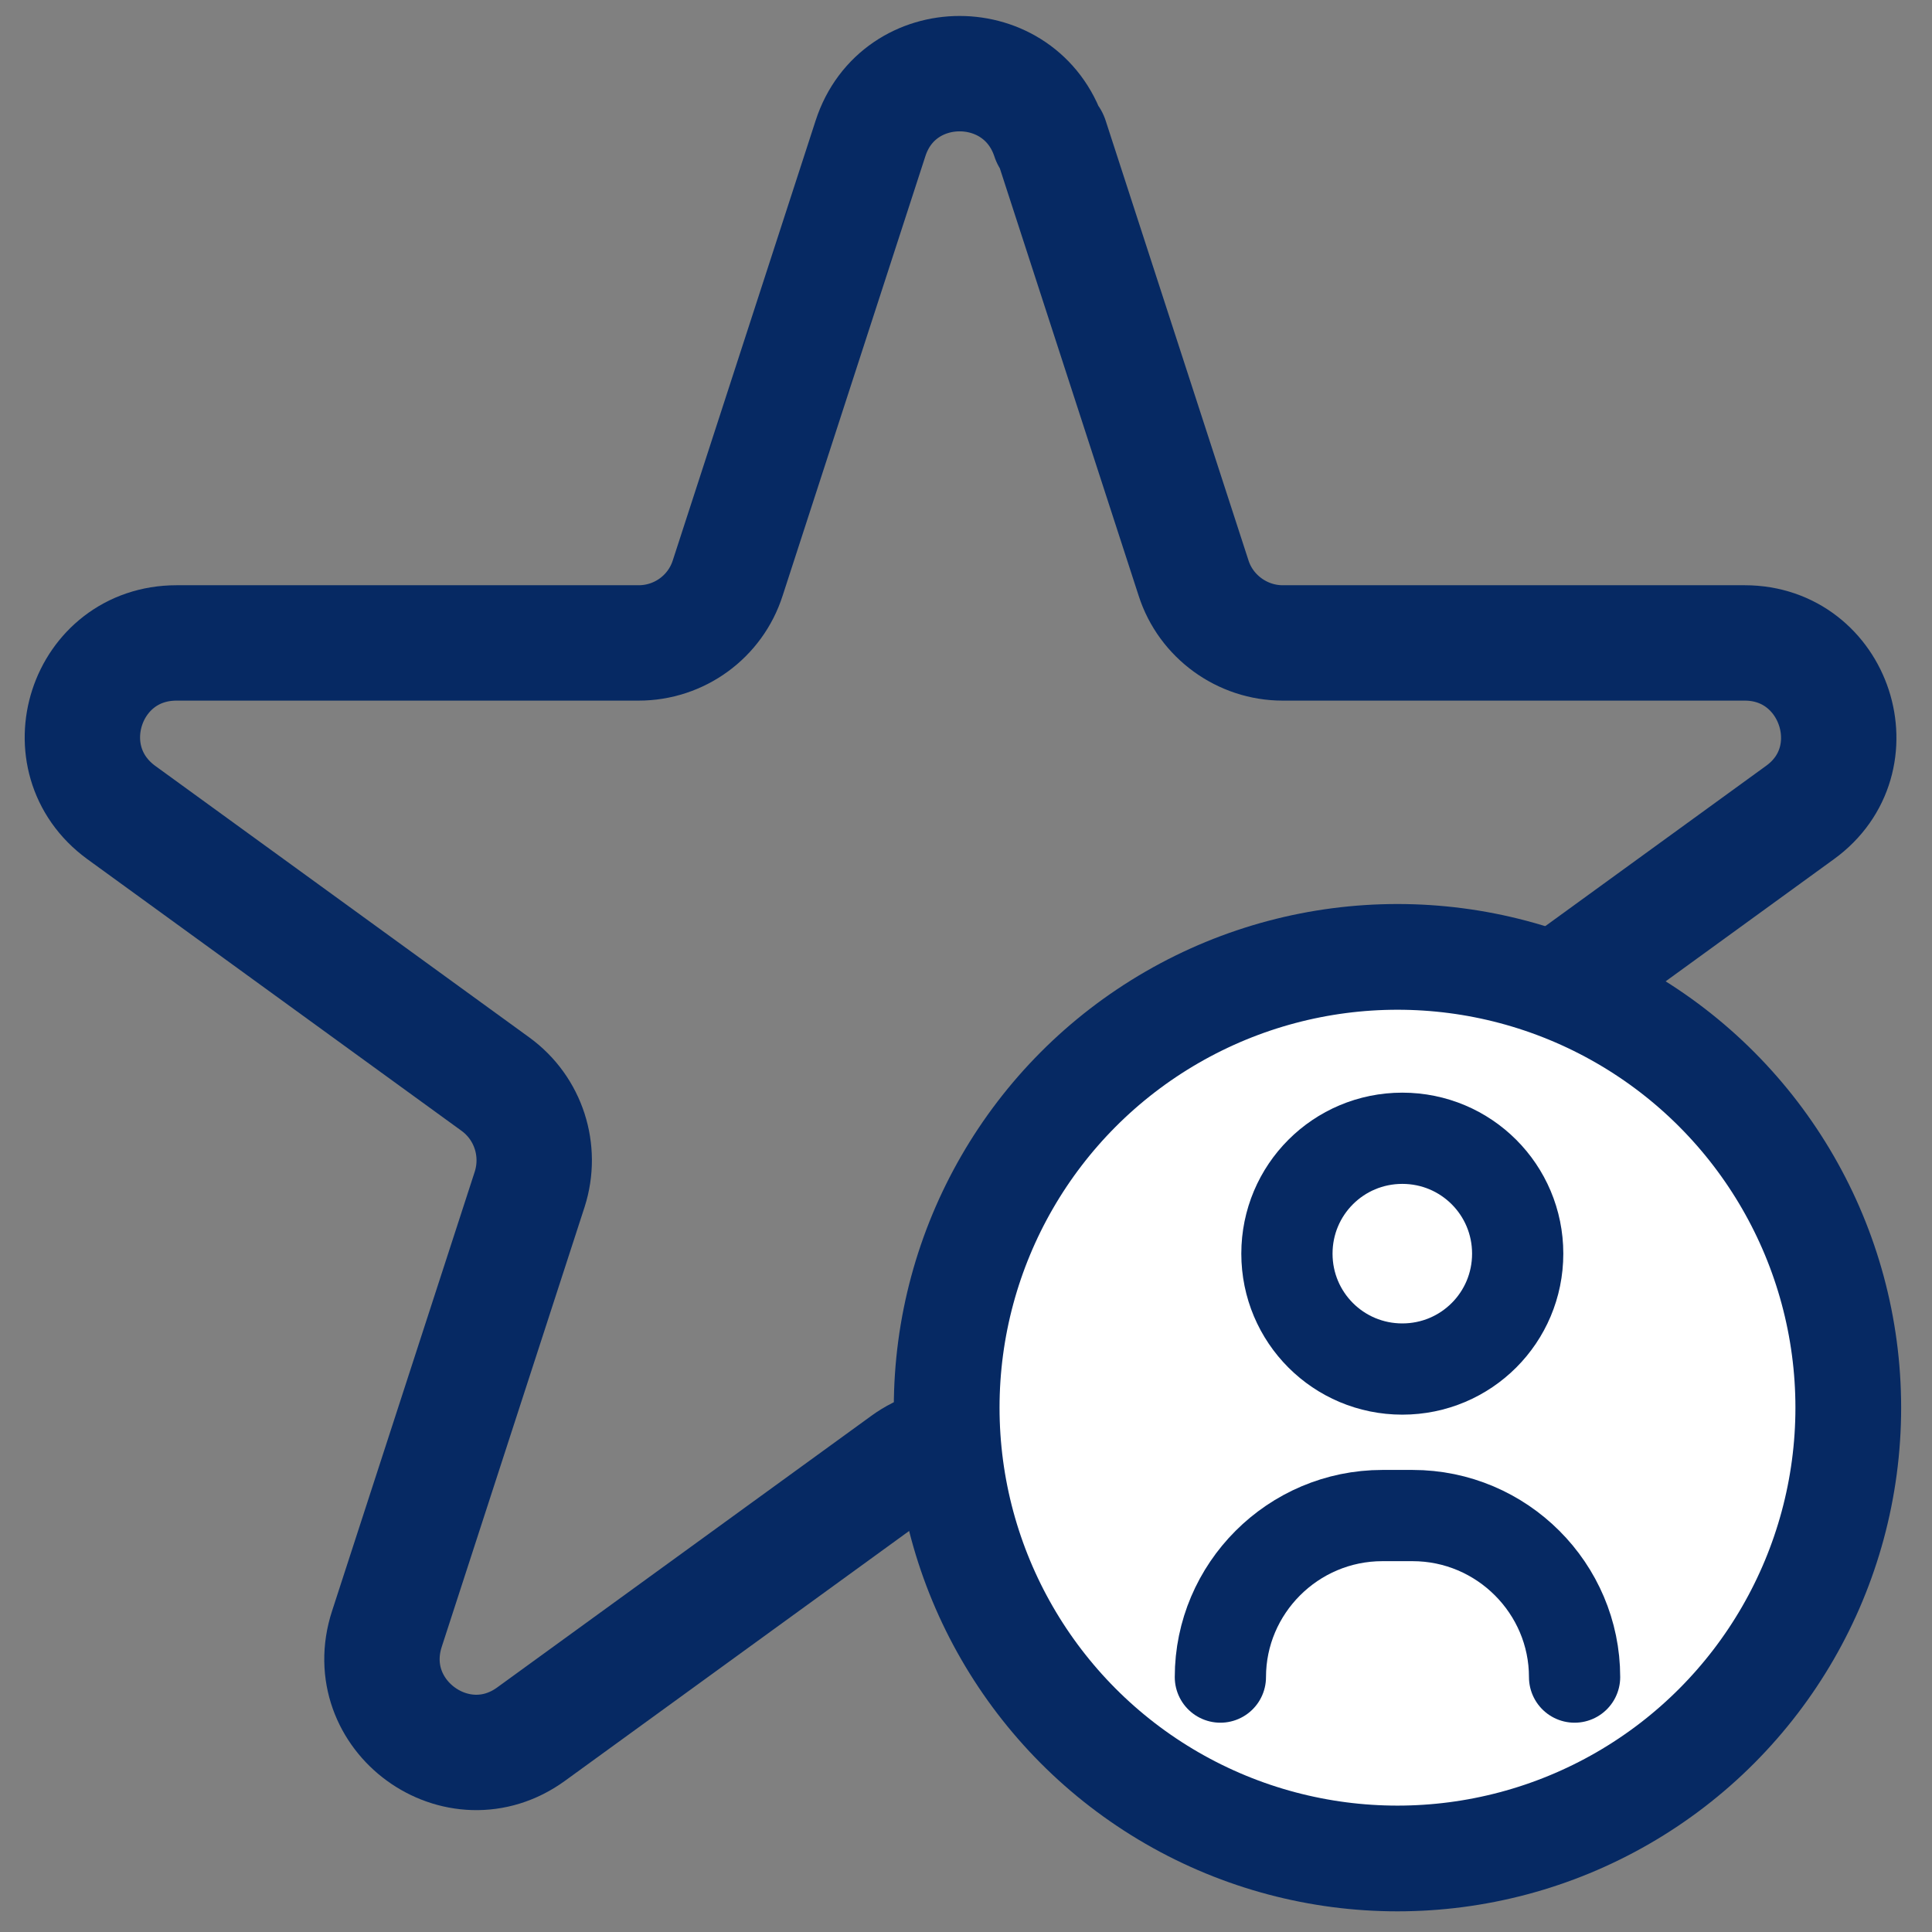 <?xml version="1.0" encoding="UTF-8"?>
<svg id="Layer_1" data-name="Layer 1" xmlns="http://www.w3.org/2000/svg" viewBox="0 0 36 36">
  <rect x="0" y="0" width="36" height="36" fill="#808080" stroke="none"/>
  <defs>
    <style>
      .cls-1 {
        stroke-width: 2.15px;
      }

      .cls-1, .cls-2 {
        fill: none;
      }

      .cls-1, .cls-2, .cls-3 {
        stroke: #062963;
        stroke-linecap: round;
        stroke-linejoin: round;
      }

      .cls-2 {
        stroke-width: 1.7px;
      }

      .cls-3 {
        fill: #fff;
        stroke-width: 1.97px;
      }
    </style>
  </defs>
  <path class="cls-1" d="M19.58,2.58l2.66,8.19c.23.72.91,1.21,1.66,1.21h8.61c1.69,0,2.4,2.17,1.03,3.16l-6.97,5.06c-.61.45-.87,1.24-.64,1.96l2.66,8.19c.52,1.61-1.32,2.95-2.69,1.96l-6.97-5.06c-.61-.45-1.44-.45-2.06,0l-6.97,5.06c-1.37,1-3.22-.34-2.69-1.96l2.66-8.19c.23-.72-.02-1.51-.64-1.96l-6.97-5.06c-1.37-1-.67-3.16,1.03-3.16h8.61c.76,0,1.43-.49,1.66-1.21l2.66-8.19c.52-1.61,2.8-1.61,3.33,0Z"/>
  <circle class="cls-3" cx="26.04" cy="26.23" r="8.4"/>
  <g>
    <path id="path1819" class="cls-2" d="M23.98,23.36c0-1.19.96-2.15,2.15-2.15s2.15.96,2.15,2.15-.96,2.15-2.15,2.15-2.15-.96-2.15-2.15Z"/>
    <path id="path1823" class="cls-2" d="M22.74,31.25h0c0-1.65,1.35-3.01,3.02-3.01h.56c1.67,0,3.02,1.36,3.02,3.01"/>
  </g>
</svg>